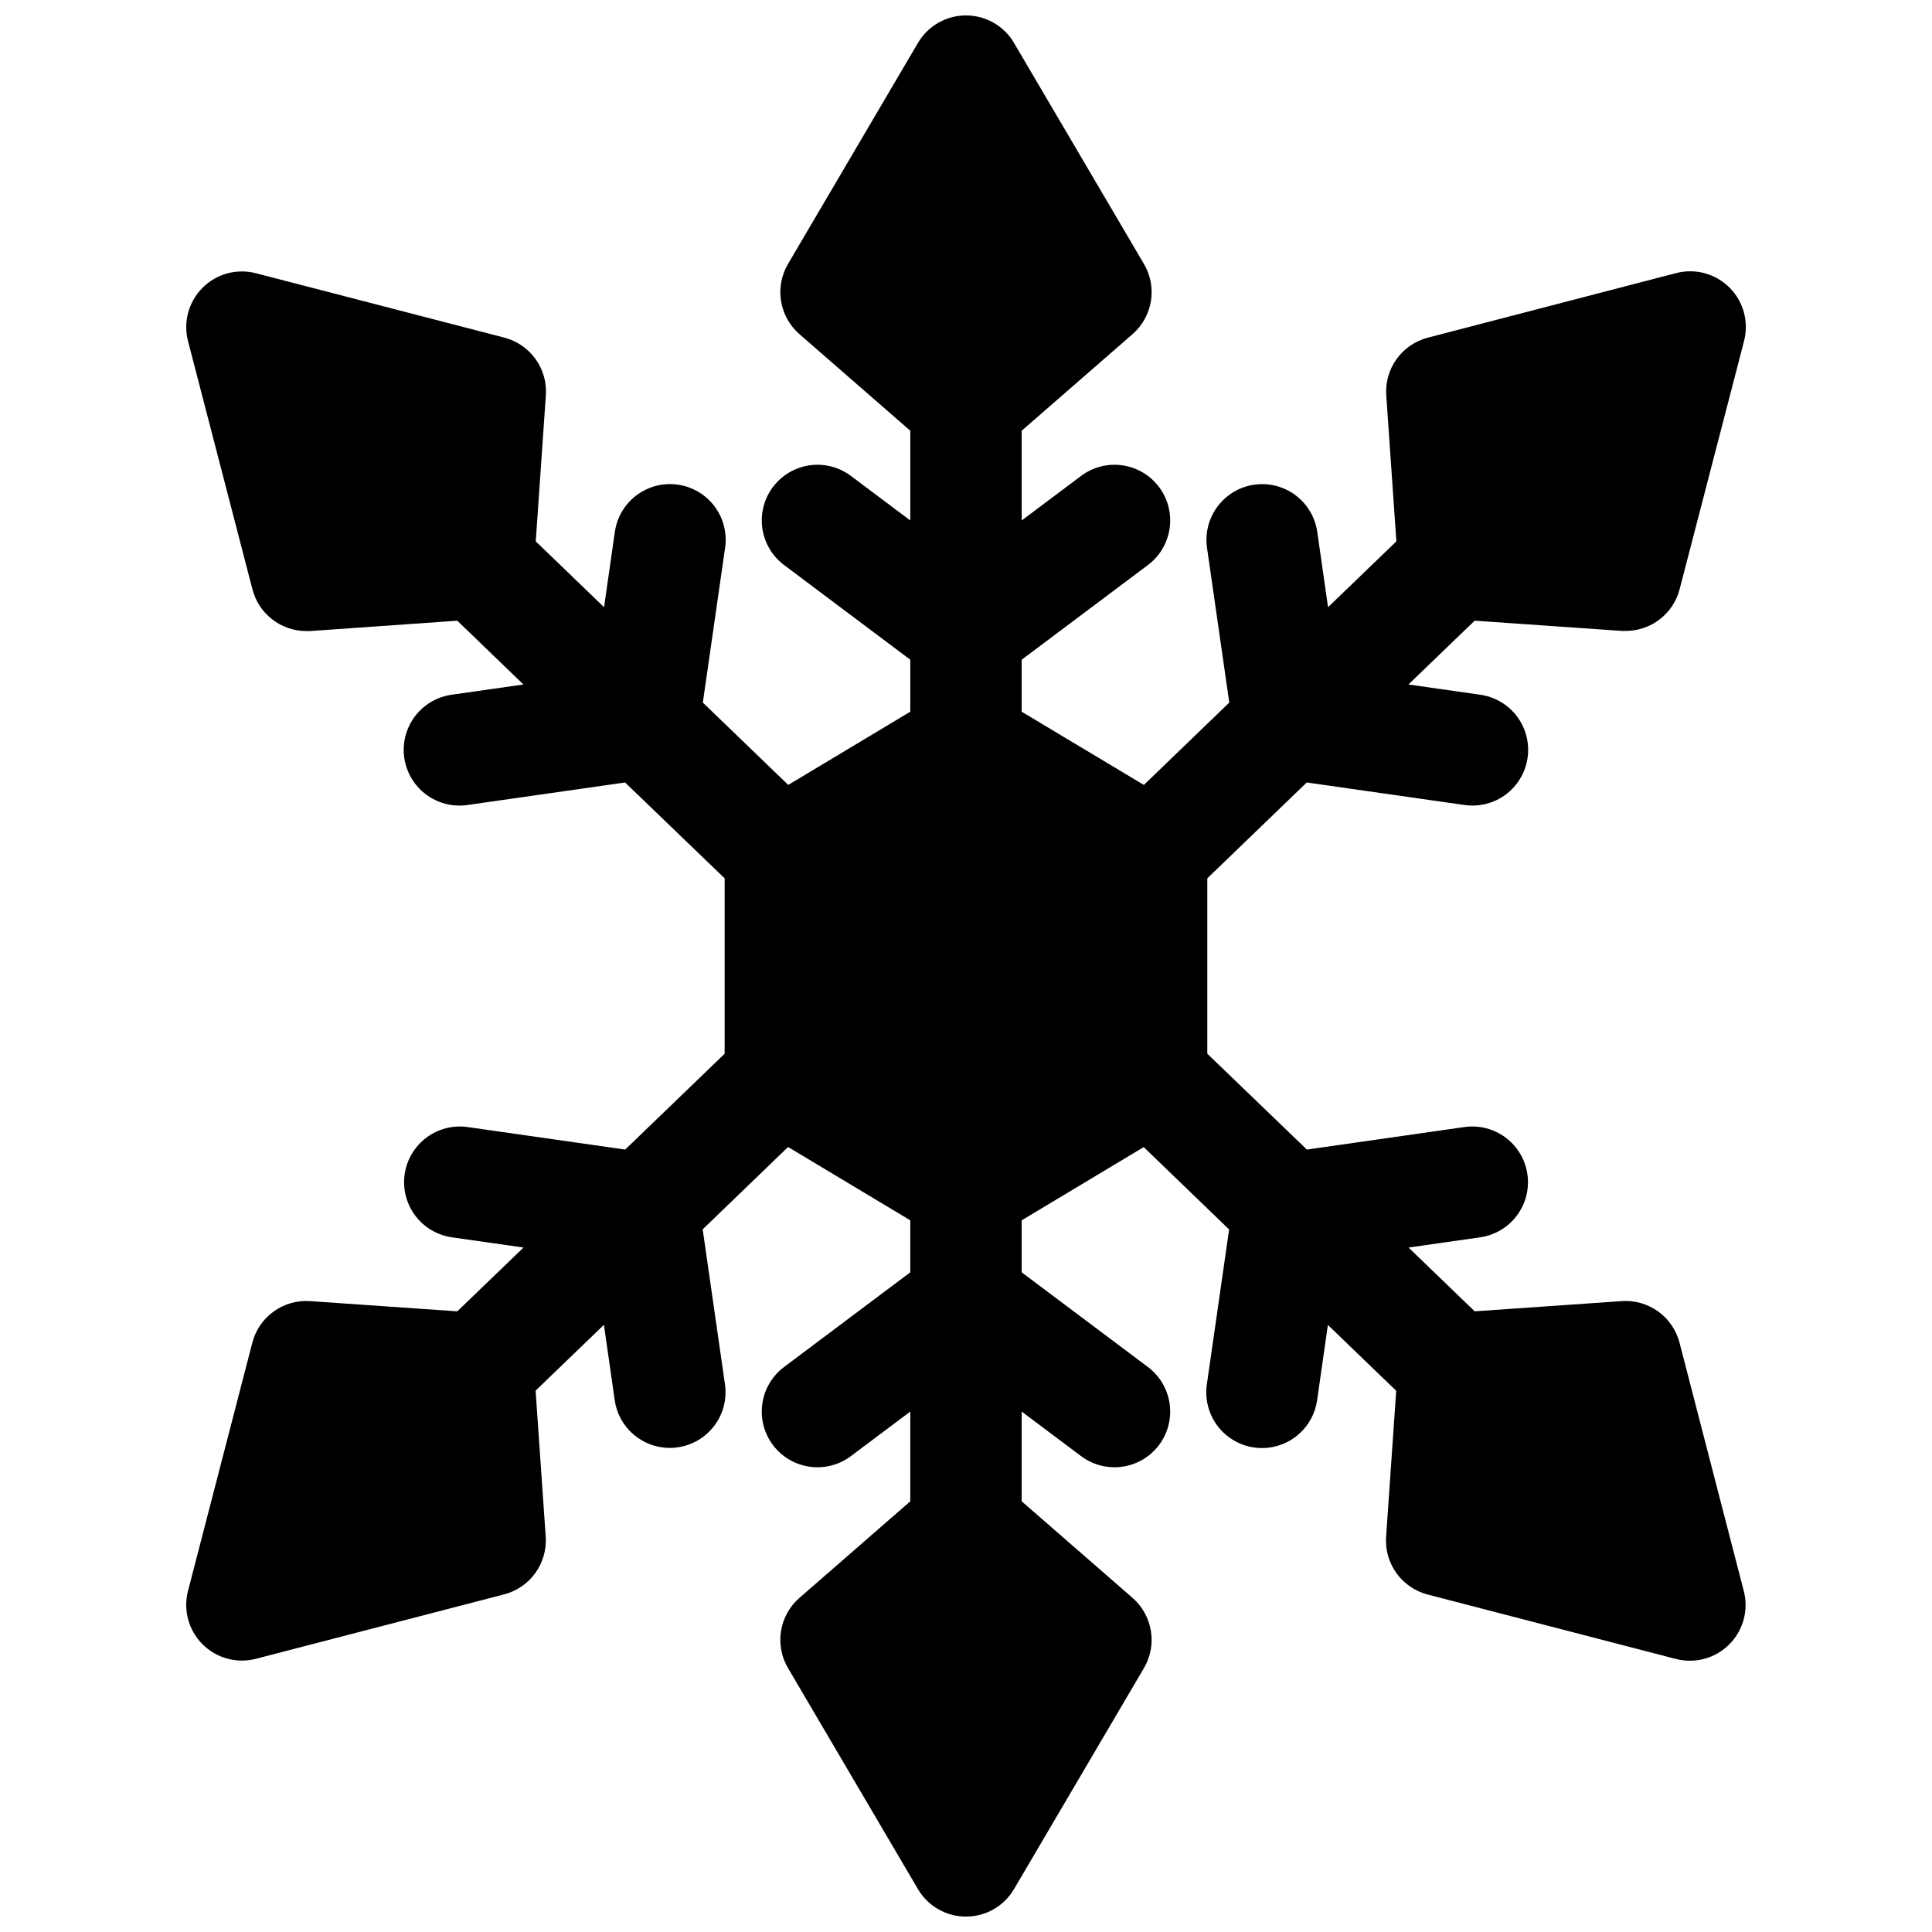 <?xml version="1.0" encoding="UTF-8"?>
<!-- Uploaded to: ICON Repo, www.iconrepo.com, Generator: ICON Repo Mixer Tools -->
<svg width="800px" height="800px" version="1.1" viewBox="144 144 512 512" xmlns="http://www.w3.org/2000/svg">
 <defs>
  <clipPath id="a">
   <path d="m193 148.09h414v503.81h-414z"/>
  </clipPath>
 </defs>
 <g clip-path="url(#a)">
  <path d="m589.09 499.82c-0.867-3.336-2.871-6.258-5.668-8.27s-6.207-2.981-9.641-2.742l-38.977 2.707-17.523-16.906 18.98-2.707h-0.004c5.223-0.742 9.648-4.219 11.613-9.113 1.965-4.891 1.168-10.461-2.086-14.609-3.258-4.148-8.477-6.246-13.699-5.5l-41.75 5.965-26.383-25.398v-46.484l26.352-25.398 41.75 5.965h0.004c0.695 0.105 1.398 0.156 2.106 0.156 5.039 0.02 9.742-2.535 12.469-6.773 2.727-4.242 3.102-9.578 0.996-14.156-2.109-4.578-6.406-7.766-11.398-8.453l-18.98-2.707 17.555-16.906 39.008 2.707h1.031c3.266 0 6.441-1.086 9.023-3.086 2.586-2 4.43-4.801 5.254-7.965l17.074-65.781h-0.004c1.316-5.062-0.148-10.445-3.848-14.148-3.699-3.699-9.082-5.164-14.148-3.848l-65.809 17.113c-3.336 0.867-6.262 2.871-8.273 5.668-2.008 2.797-2.981 6.207-2.738 9.641l2.676 38.68-18.105 17.445-2.856-19.957v0.004c-0.746-5.219-4.223-9.645-9.117-11.609-4.894-1.961-10.465-1.164-14.609 2.094-4.148 3.258-6.242 8.48-5.496 13.699l5.902 41.043-22.633 21.824-32.383-19.402v-13.777l33.457-25.102c4.219-3.164 6.43-8.34 5.797-13.574-0.629-5.234-4.004-9.734-8.855-11.809-4.848-2.07-10.434-1.398-14.652 1.766l-15.742 11.809-0.004-23.781 29.371-25.586h0.004c2.594-2.262 4.316-5.359 4.871-8.758 0.555-3.398-0.098-6.883-1.844-9.852l-34.441-58.586h0.004c-2.652-4.508-7.492-7.277-12.723-7.277-5.234 0-10.074 2.769-12.727 7.277l-34.441 58.586h0.004c-1.746 2.969-2.398 6.453-1.844 9.852 0.555 3.398 2.277 6.496 4.875 8.758l29.371 25.586v23.781l-15.742-11.809c-4.219-3.164-9.805-3.836-14.656-1.766-4.848 2.074-8.227 6.574-8.855 11.809s1.578 10.41 5.797 13.574l33.457 25.094v13.777l-32.344 19.406-22.633-21.824 5.902-41.043 0.004-0.004c0.746-5.223-1.348-10.445-5.496-13.703-4.148-3.258-9.719-4.055-14.613-2.09-4.894 1.965-8.371 6.387-9.117 11.609l-2.856 19.957-18.105-17.445 2.676-38.68 0.004-0.004c0.238-3.438-0.73-6.848-2.742-9.645-2.012-2.797-4.938-4.801-8.27-5.668l-65.82-17.062c-5.066-1.316-10.449 0.148-14.148 3.852-3.699 3.699-5.164 9.082-3.848 14.148l17.074 65.781-0.004-0.004c0.82 3.164 2.668 5.965 5.254 7.965 2.582 2 5.758 3.086 9.023 3.086h0.984l39.027-2.746 17.523 16.906-18.98 2.707c-4.992 0.688-9.293 3.875-11.398 8.453-2.106 4.578-1.73 9.914 0.996 14.156 2.727 4.238 7.43 6.793 12.469 6.773 0.703 0 1.41-0.051 2.106-0.156l41.75-5.965 26.383 25.398v46.484l-26.352 25.398-41.75-5.965h-0.004c-5.219-0.746-10.441 1.352-13.695 5.5-3.258 4.148-4.051 9.719-2.086 14.609 1.965 4.894 6.391 8.371 11.609 9.113l18.98 2.707-17.551 16.906-39.008-2.707c-3.434-0.238-6.848 0.73-9.645 2.742-2.793 2.012-4.801 4.934-5.664 8.27l-17.043 65.781c-1.316 5.062 0.148 10.445 3.848 14.148 3.699 3.699 9.082 5.164 14.148 3.848l65.781-17.074c3.332-0.863 6.258-2.871 8.27-5.664 2.012-2.797 2.981-6.211 2.742-9.645l-2.676-38.68 18.105-17.445 2.856 19.957-0.004-0.004c0.5 3.512 2.254 6.731 4.934 9.059 2.68 2.324 6.109 3.609 9.66 3.613 0.703 0.004 1.406-0.051 2.106-0.156 3.879-0.551 7.383-2.629 9.73-5.766 2.352-3.137 3.356-7.082 2.793-10.961l-5.902-41.043 22.633-21.824 32.383 19.434v13.777l-33.457 25.098c-4.219 3.164-6.426 8.34-5.797 13.574s4.008 9.738 8.855 11.809c4.852 2.07 10.438 1.398 14.656-1.766l15.742-11.809v23.785l-29.371 25.586v-0.004c-2.598 2.262-4.32 5.359-4.875 8.758-0.555 3.398 0.098 6.883 1.844 9.852l34.441 58.586h-0.004c2.652 4.512 7.492 7.277 12.727 7.277 5.231 0 10.07-2.766 12.723-7.277l34.441-58.586h-0.004c1.746-2.969 2.398-6.453 1.844-9.852-0.555-3.398-2.277-6.496-4.871-8.758l-29.371-25.586-0.004-23.781 15.742 11.809h0.004c4.219 3.164 9.805 3.836 14.652 1.766 4.852-2.07 8.227-6.574 8.855-11.809 0.633-5.234-1.578-10.41-5.797-13.574l-33.457-25.094v-13.777l32.344-19.406 22.633 21.824-5.902 41.043v0.008c-0.562 3.879 0.441 7.824 2.793 10.961 2.348 3.141 5.852 5.215 9.73 5.766 0.699 0.105 1.402 0.16 2.109 0.156 3.547-0.004 6.977-1.285 9.656-3.613 2.68-2.328 4.434-5.543 4.934-9.059l2.856-19.957 18.105 17.445-2.676 38.68v0.004c-0.242 3.434 0.73 6.848 2.738 9.645 2.012 2.793 4.938 4.801 8.27 5.668l65.781 17.074v-0.004c1.215 0.312 2.461 0.473 3.711 0.473 4.57 0 8.879-2.113 11.676-5.731 2.797-3.613 3.762-8.316 2.613-12.738z"/>
 </g>
</svg>